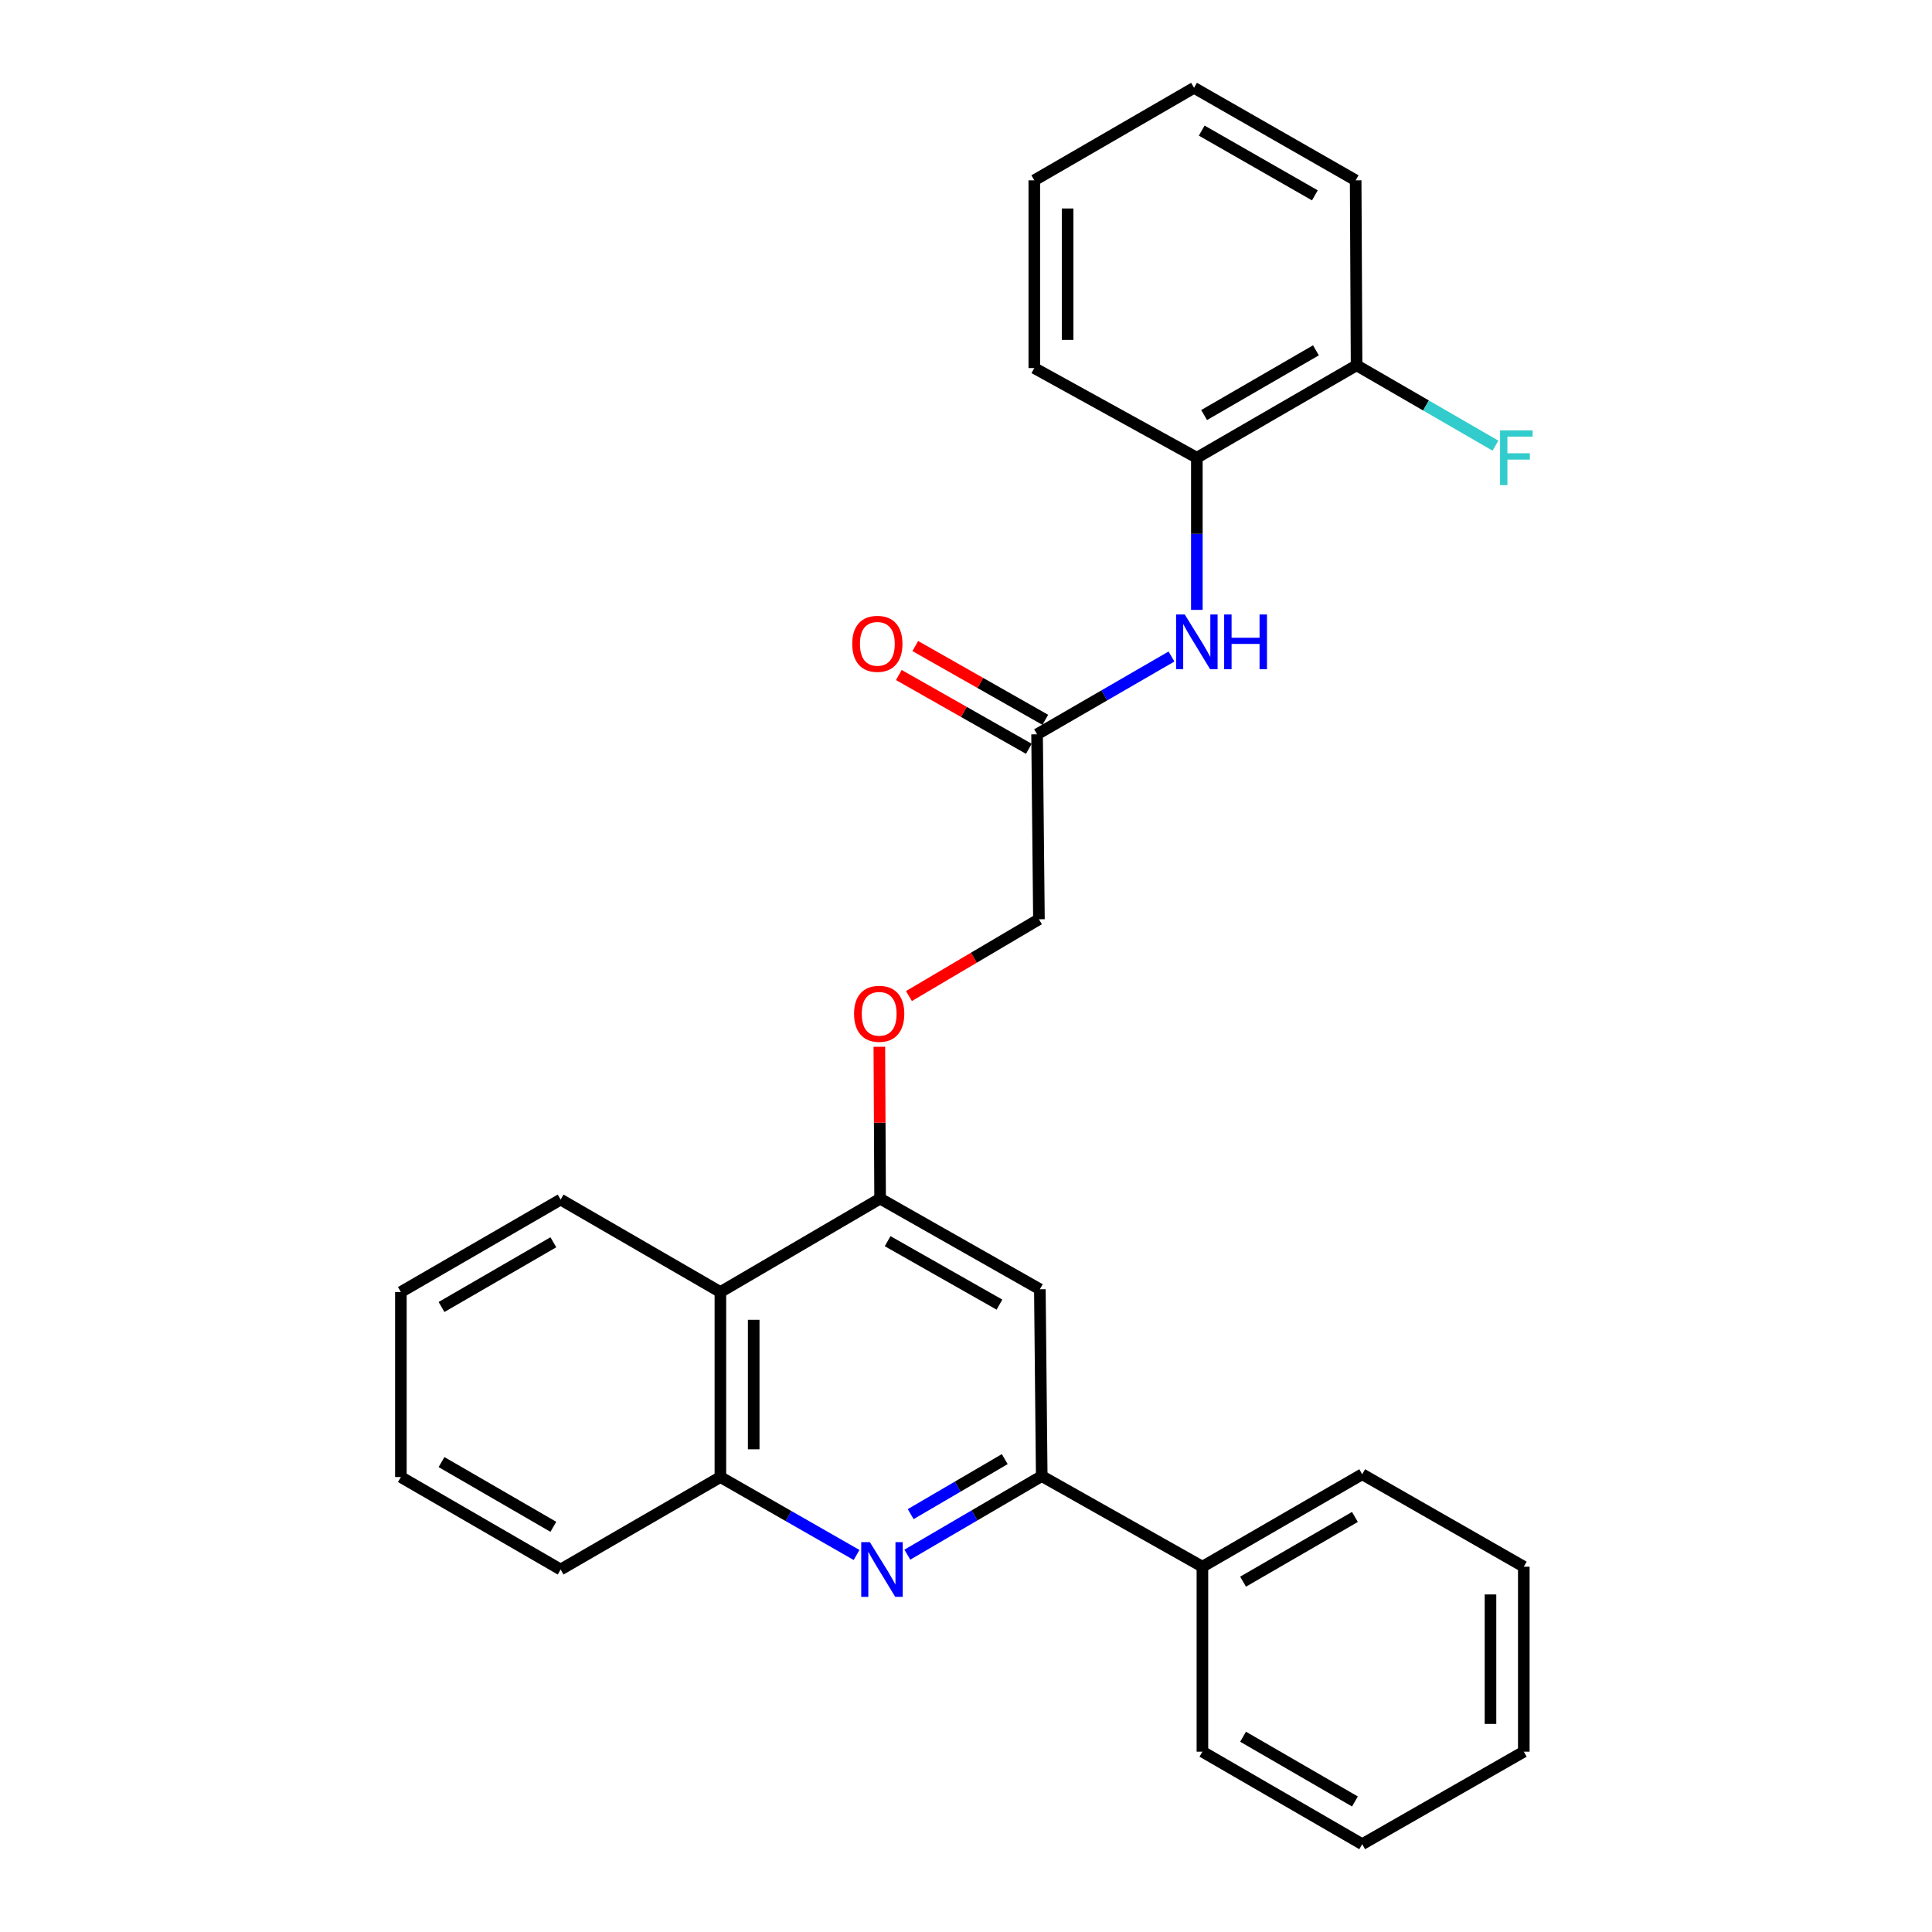 <?xml version='1.0' encoding='iso-8859-1'?>
<svg version='1.1' baseProfile='full'
              xmlns='http://www.w3.org/2000/svg'
                      xmlns:rdkit='http://www.rdkit.org/xml'
                      xmlns:xlink='http://www.w3.org/1999/xlink'
                  xml:space='preserve'
width='1000px' height='1000px' viewBox='0 0 1000 1000'>
<!-- END OF HEADER -->
<rect style='opacity:1.0;fill:#FFFFFF;stroke:none' width='1000' height='1000' x='0' y='0'> </rect>
<path class='bond-0' d='M 469.644,804.695 L 504.421,784.357' style='fill:none;fill-rule:evenodd;stroke:#0000FF;stroke-width:6px;stroke-linecap:butt;stroke-linejoin:miter;stroke-opacity:1' />
<path class='bond-0' d='M 504.421,784.357 L 539.199,764.02' style='fill:none;fill-rule:evenodd;stroke:#000000;stroke-width:6px;stroke-linecap:butt;stroke-linejoin:miter;stroke-opacity:1' />
<path class='bond-0' d='M 471.372,783.709 L 495.717,769.473' style='fill:none;fill-rule:evenodd;stroke:#0000FF;stroke-width:6px;stroke-linecap:butt;stroke-linejoin:miter;stroke-opacity:1' />
<path class='bond-0' d='M 495.717,769.473 L 520.061,755.236' style='fill:none;fill-rule:evenodd;stroke:#000000;stroke-width:6px;stroke-linecap:butt;stroke-linejoin:miter;stroke-opacity:1' />
<path class='bond-3' d='M 443.36,804.853 L 408.115,784.685' style='fill:none;fill-rule:evenodd;stroke:#0000FF;stroke-width:6px;stroke-linecap:butt;stroke-linejoin:miter;stroke-opacity:1' />
<path class='bond-3' d='M 408.115,784.685 L 372.871,764.518' style='fill:none;fill-rule:evenodd;stroke:#000000;stroke-width:6px;stroke-linecap:butt;stroke-linejoin:miter;stroke-opacity:1' />
<path class='bond-2' d='M 539.199,764.02 L 538.231,667.315' style='fill:none;fill-rule:evenodd;stroke:#000000;stroke-width:6px;stroke-linecap:butt;stroke-linejoin:miter;stroke-opacity:1' />
<path class='bond-10' d='M 539.199,764.02 L 622.368,810.921' style='fill:none;fill-rule:evenodd;stroke:#000000;stroke-width:6px;stroke-linecap:butt;stroke-linejoin:miter;stroke-opacity:1' />
<path class='bond-1' d='M 455.541,620.395 L 372.871,668.752' style='fill:none;fill-rule:evenodd;stroke:#000000;stroke-width:6px;stroke-linecap:butt;stroke-linejoin:miter;stroke-opacity:1' />
<path class='bond-8' d='M 455.541,620.395 L 455.345,581.103' style='fill:none;fill-rule:evenodd;stroke:#000000;stroke-width:6px;stroke-linecap:butt;stroke-linejoin:miter;stroke-opacity:1' />
<path class='bond-8' d='M 455.345,581.103 L 455.148,541.811' style='fill:none;fill-rule:evenodd;stroke:#FF0000;stroke-width:6px;stroke-linecap:butt;stroke-linejoin:miter;stroke-opacity:1' />
<path class='bond-27' d='M 455.541,620.395 L 538.231,667.315' style='fill:none;fill-rule:evenodd;stroke:#000000;stroke-width:6px;stroke-linecap:butt;stroke-linejoin:miter;stroke-opacity:1' />
<path class='bond-27' d='M 459.435,642.43 L 517.318,675.274' style='fill:none;fill-rule:evenodd;stroke:#000000;stroke-width:6px;stroke-linecap:butt;stroke-linejoin:miter;stroke-opacity:1' />
<path class='bond-4' d='M 372.871,764.518 L 372.871,668.752' style='fill:none;fill-rule:evenodd;stroke:#000000;stroke-width:6px;stroke-linecap:butt;stroke-linejoin:miter;stroke-opacity:1' />
<path class='bond-4' d='M 390.114,750.153 L 390.114,683.117' style='fill:none;fill-rule:evenodd;stroke:#000000;stroke-width:6px;stroke-linecap:butt;stroke-linejoin:miter;stroke-opacity:1' />
<path class='bond-15' d='M 372.871,764.518 L 290.181,812.377' style='fill:none;fill-rule:evenodd;stroke:#000000;stroke-width:6px;stroke-linecap:butt;stroke-linejoin:miter;stroke-opacity:1' />
<path class='bond-14' d='M 372.871,668.752 L 290.181,620.893' style='fill:none;fill-rule:evenodd;stroke:#000000;stroke-width:6px;stroke-linecap:butt;stroke-linejoin:miter;stroke-opacity:1' />
<path class='bond-5' d='M 606.356,339.813 L 571.57,359.944' style='fill:none;fill-rule:evenodd;stroke:#0000FF;stroke-width:6px;stroke-linecap:butt;stroke-linejoin:miter;stroke-opacity:1' />
<path class='bond-5' d='M 571.57,359.944 L 536.785,380.075' style='fill:none;fill-rule:evenodd;stroke:#000000;stroke-width:6px;stroke-linecap:butt;stroke-linejoin:miter;stroke-opacity:1' />
<path class='bond-7' d='M 619.484,315.674 L 619.484,276.301' style='fill:none;fill-rule:evenodd;stroke:#0000FF;stroke-width:6px;stroke-linecap:butt;stroke-linejoin:miter;stroke-opacity:1' />
<path class='bond-7' d='M 619.484,276.301 L 619.484,236.929' style='fill:none;fill-rule:evenodd;stroke:#000000;stroke-width:6px;stroke-linecap:butt;stroke-linejoin:miter;stroke-opacity:1' />
<path class='bond-6' d='M 536.785,380.075 L 537.752,475.812' style='fill:none;fill-rule:evenodd;stroke:#000000;stroke-width:6px;stroke-linecap:butt;stroke-linejoin:miter;stroke-opacity:1' />
<path class='bond-11' d='M 541.04,372.576 L 507.393,353.484' style='fill:none;fill-rule:evenodd;stroke:#000000;stroke-width:6px;stroke-linecap:butt;stroke-linejoin:miter;stroke-opacity:1' />
<path class='bond-11' d='M 507.393,353.484 L 473.745,334.391' style='fill:none;fill-rule:evenodd;stroke:#FF0000;stroke-width:6px;stroke-linecap:butt;stroke-linejoin:miter;stroke-opacity:1' />
<path class='bond-11' d='M 532.53,387.573 L 498.883,368.48' style='fill:none;fill-rule:evenodd;stroke:#000000;stroke-width:6px;stroke-linecap:butt;stroke-linejoin:miter;stroke-opacity:1' />
<path class='bond-11' d='M 498.883,368.48 L 465.236,349.388' style='fill:none;fill-rule:evenodd;stroke:#FF0000;stroke-width:6px;stroke-linecap:butt;stroke-linejoin:miter;stroke-opacity:1' />
<path class='bond-9' d='M 619.484,236.929 L 702.165,189.079' style='fill:none;fill-rule:evenodd;stroke:#000000;stroke-width:6px;stroke-linecap:butt;stroke-linejoin:miter;stroke-opacity:1' />
<path class='bond-9' d='M 623.249,214.827 L 681.126,181.333' style='fill:none;fill-rule:evenodd;stroke:#000000;stroke-width:6px;stroke-linecap:butt;stroke-linejoin:miter;stroke-opacity:1' />
<path class='bond-16' d='M 619.484,236.929 L 535.348,190.507' style='fill:none;fill-rule:evenodd;stroke:#000000;stroke-width:6px;stroke-linecap:butt;stroke-linejoin:miter;stroke-opacity:1' />
<path class='bond-12' d='M 470.463,515.56 L 504.108,495.686' style='fill:none;fill-rule:evenodd;stroke:#FF0000;stroke-width:6px;stroke-linecap:butt;stroke-linejoin:miter;stroke-opacity:1' />
<path class='bond-12' d='M 504.108,495.686 L 537.752,475.812' style='fill:none;fill-rule:evenodd;stroke:#000000;stroke-width:6px;stroke-linecap:butt;stroke-linejoin:miter;stroke-opacity:1' />
<path class='bond-13' d='M 702.165,189.079 L 738.105,209.877' style='fill:none;fill-rule:evenodd;stroke:#000000;stroke-width:6px;stroke-linecap:butt;stroke-linejoin:miter;stroke-opacity:1' />
<path class='bond-13' d='M 738.105,209.877 L 774.046,230.674' style='fill:none;fill-rule:evenodd;stroke:#33CCCC;stroke-width:6px;stroke-linecap:butt;stroke-linejoin:miter;stroke-opacity:1' />
<path class='bond-17' d='M 702.165,189.079 L 701.686,93.333' style='fill:none;fill-rule:evenodd;stroke:#000000;stroke-width:6px;stroke-linecap:butt;stroke-linejoin:miter;stroke-opacity:1' />
<path class='bond-18' d='M 622.368,810.921 L 705.077,763.071' style='fill:none;fill-rule:evenodd;stroke:#000000;stroke-width:6px;stroke-linecap:butt;stroke-linejoin:miter;stroke-opacity:1' />
<path class='bond-18' d='M 643.409,818.668 L 701.305,785.174' style='fill:none;fill-rule:evenodd;stroke:#000000;stroke-width:6px;stroke-linecap:butt;stroke-linejoin:miter;stroke-opacity:1' />
<path class='bond-19' d='M 622.368,810.921 L 622.368,906.667' style='fill:none;fill-rule:evenodd;stroke:#000000;stroke-width:6px;stroke-linecap:butt;stroke-linejoin:miter;stroke-opacity:1' />
<path class='bond-28' d='M 290.181,620.893 L 207.491,668.752' style='fill:none;fill-rule:evenodd;stroke:#000000;stroke-width:6px;stroke-linecap:butt;stroke-linejoin:miter;stroke-opacity:1' />
<path class='bond-28' d='M 286.415,642.995 L 228.532,676.497' style='fill:none;fill-rule:evenodd;stroke:#000000;stroke-width:6px;stroke-linecap:butt;stroke-linejoin:miter;stroke-opacity:1' />
<path class='bond-21' d='M 290.181,812.377 L 207.491,764.518' style='fill:none;fill-rule:evenodd;stroke:#000000;stroke-width:6px;stroke-linecap:butt;stroke-linejoin:miter;stroke-opacity:1' />
<path class='bond-21' d='M 286.415,790.274 L 228.532,756.773' style='fill:none;fill-rule:evenodd;stroke:#000000;stroke-width:6px;stroke-linecap:butt;stroke-linejoin:miter;stroke-opacity:1' />
<path class='bond-22' d='M 535.348,190.507 L 535.348,93.333' style='fill:none;fill-rule:evenodd;stroke:#000000;stroke-width:6px;stroke-linecap:butt;stroke-linejoin:miter;stroke-opacity:1' />
<path class='bond-22' d='M 552.591,175.931 L 552.591,107.909' style='fill:none;fill-rule:evenodd;stroke:#000000;stroke-width:6px;stroke-linecap:butt;stroke-linejoin:miter;stroke-opacity:1' />
<path class='bond-30' d='M 701.686,93.333 L 618.028,45.455' style='fill:none;fill-rule:evenodd;stroke:#000000;stroke-width:6px;stroke-linecap:butt;stroke-linejoin:miter;stroke-opacity:1' />
<path class='bond-30' d='M 680.572,101.116 L 622.012,67.602' style='fill:none;fill-rule:evenodd;stroke:#000000;stroke-width:6px;stroke-linecap:butt;stroke-linejoin:miter;stroke-opacity:1' />
<path class='bond-24' d='M 705.077,763.071 L 788.715,810.921' style='fill:none;fill-rule:evenodd;stroke:#000000;stroke-width:6px;stroke-linecap:butt;stroke-linejoin:miter;stroke-opacity:1' />
<path class='bond-23' d='M 622.368,906.667 L 705.077,954.545' style='fill:none;fill-rule:evenodd;stroke:#000000;stroke-width:6px;stroke-linecap:butt;stroke-linejoin:miter;stroke-opacity:1' />
<path class='bond-23' d='M 643.413,898.926 L 701.309,932.441' style='fill:none;fill-rule:evenodd;stroke:#000000;stroke-width:6px;stroke-linecap:butt;stroke-linejoin:miter;stroke-opacity:1' />
<path class='bond-20' d='M 207.491,668.752 L 207.491,764.518' style='fill:none;fill-rule:evenodd;stroke:#000000;stroke-width:6px;stroke-linecap:butt;stroke-linejoin:miter;stroke-opacity:1' />
<path class='bond-25' d='M 535.348,93.333 L 618.028,45.455' style='fill:none;fill-rule:evenodd;stroke:#000000;stroke-width:6px;stroke-linecap:butt;stroke-linejoin:miter;stroke-opacity:1' />
<path class='bond-26' d='M 705.077,954.545 L 788.715,906.667' style='fill:none;fill-rule:evenodd;stroke:#000000;stroke-width:6px;stroke-linecap:butt;stroke-linejoin:miter;stroke-opacity:1' />
<path class='bond-29' d='M 788.715,810.921 L 788.715,906.667' style='fill:none;fill-rule:evenodd;stroke:#000000;stroke-width:6px;stroke-linecap:butt;stroke-linejoin:miter;stroke-opacity:1' />
<path class='bond-29' d='M 771.472,825.283 L 771.472,892.305' style='fill:none;fill-rule:evenodd;stroke:#000000;stroke-width:6px;stroke-linecap:butt;stroke-linejoin:miter;stroke-opacity:1' />
<path  class='atom-0' d='M 450.249 798.217
L 459.529 813.217
Q 460.449 814.697, 461.929 817.377
Q 463.409 820.057, 463.489 820.217
L 463.489 798.217
L 467.249 798.217
L 467.249 826.537
L 463.369 826.537
L 453.409 810.137
Q 452.249 808.217, 451.009 806.017
Q 449.809 803.817, 449.449 803.137
L 449.449 826.537
L 445.769 826.537
L 445.769 798.217
L 450.249 798.217
' fill='#0000FF'/>
<path  class='atom-6' d='M 613.224 318.056
L 622.504 333.056
Q 623.424 334.536, 624.904 337.216
Q 626.384 339.896, 626.464 340.056
L 626.464 318.056
L 630.224 318.056
L 630.224 346.376
L 626.344 346.376
L 616.384 329.976
Q 615.224 328.056, 613.984 325.856
Q 612.784 323.656, 612.424 322.976
L 612.424 346.376
L 608.744 346.376
L 608.744 318.056
L 613.224 318.056
' fill='#0000FF'/>
<path  class='atom-6' d='M 633.624 318.056
L 637.464 318.056
L 637.464 330.096
L 651.944 330.096
L 651.944 318.056
L 655.784 318.056
L 655.784 346.376
L 651.944 346.376
L 651.944 333.296
L 637.464 333.296
L 637.464 346.376
L 633.624 346.376
L 633.624 318.056
' fill='#0000FF'/>
<path  class='atom-9' d='M 442.062 524.738
Q 442.062 517.938, 445.422 514.138
Q 448.782 510.338, 455.062 510.338
Q 461.342 510.338, 464.702 514.138
Q 468.062 517.938, 468.062 524.738
Q 468.062 531.618, 464.662 535.538
Q 461.262 539.418, 455.062 539.418
Q 448.822 539.418, 445.422 535.538
Q 442.062 531.658, 442.062 524.738
M 455.062 536.218
Q 459.382 536.218, 461.702 533.338
Q 464.062 530.418, 464.062 524.738
Q 464.062 519.178, 461.702 516.378
Q 459.382 513.538, 455.062 513.538
Q 450.742 513.538, 448.382 516.338
Q 446.062 519.138, 446.062 524.738
Q 446.062 530.458, 448.382 533.338
Q 450.742 536.218, 455.062 536.218
' fill='#FF0000'/>
<path  class='atom-12' d='M 441.114 333.244
Q 441.114 326.444, 444.474 322.644
Q 447.834 318.844, 454.114 318.844
Q 460.394 318.844, 463.754 322.644
Q 467.114 326.444, 467.114 333.244
Q 467.114 340.124, 463.714 344.044
Q 460.314 347.924, 454.114 347.924
Q 447.874 347.924, 444.474 344.044
Q 441.114 340.164, 441.114 333.244
M 454.114 344.724
Q 458.434 344.724, 460.754 341.844
Q 463.114 338.924, 463.114 333.244
Q 463.114 327.684, 460.754 324.884
Q 458.434 322.044, 454.114 322.044
Q 449.794 322.044, 447.434 324.844
Q 445.114 327.644, 445.114 333.244
Q 445.114 338.964, 447.434 341.844
Q 449.794 344.724, 454.114 344.724
' fill='#FF0000'/>
<path  class='atom-14' d='M 776.435 222.769
L 793.275 222.769
L 793.275 226.009
L 780.235 226.009
L 780.235 234.609
L 791.835 234.609
L 791.835 237.889
L 780.235 237.889
L 780.235 251.089
L 776.435 251.089
L 776.435 222.769
' fill='#33CCCC'/>
</svg>
